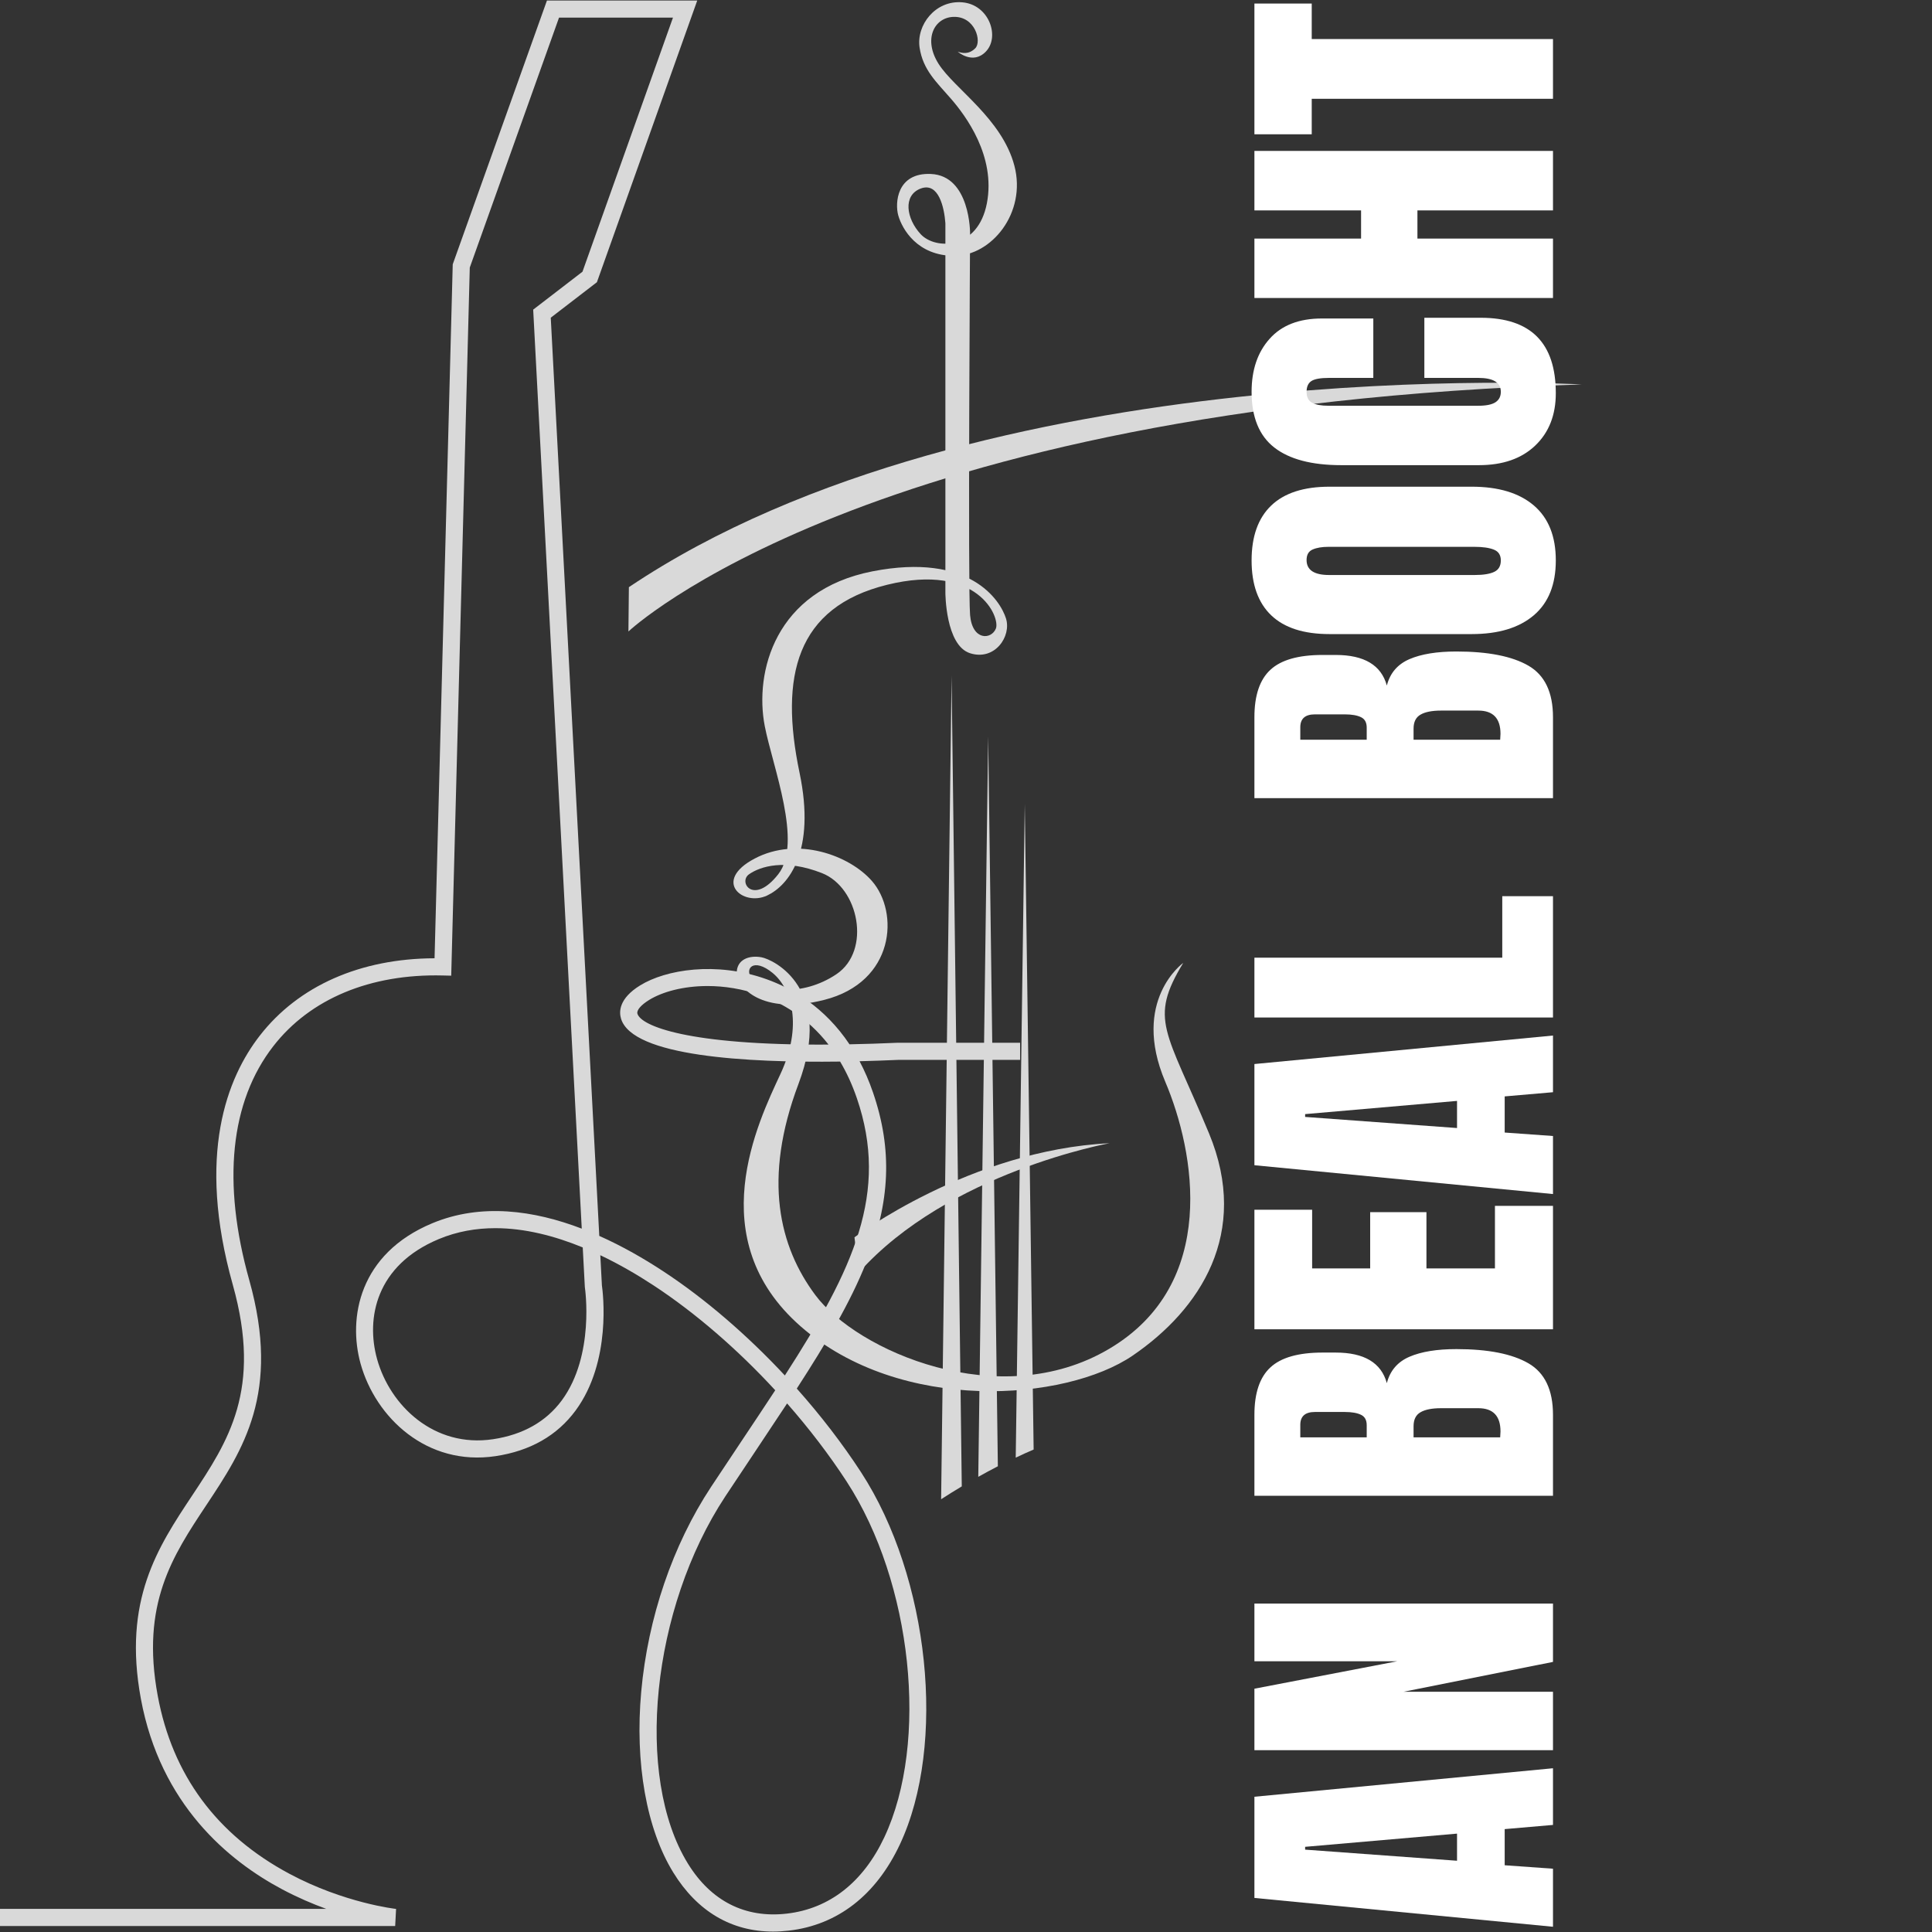 <svg xmlns="http://www.w3.org/2000/svg" xmlns:xlink="http://www.w3.org/1999/xlink" width="500" zoomAndPan="magnify" viewBox="0 0 375 375" height="500" preserveAspectRatio="xMidYMid meet" version="1.0"><rect x="0" y="0" width="375" height="375" fill="#333333" stroke="none"/><defs><g/><clipPath id="43f65a4313"><path d="M 0 0 L 198 0 L 198 375 L 0 375 Z M 0 0 " clip-rule="nonzero"/></clipPath><clipPath id="71523c4c48"><path d="M 121.977 74.148 L 307.008 74.148 L 307.008 122.676 L 121.977 122.676 Z M 121.977 74.148 " clip-rule="nonzero"/></clipPath><clipPath id="54ac1c6a61"><path d="M 182.637 131.074 L 186.836 131.074 L 186.836 291 L 182.637 291 Z M 182.637 131.074 " clip-rule="nonzero"/></clipPath></defs><g clip-path="url(#43f65a4313)"><path fill="#d9d9d9" d="M 137.336 191.387 C 132.621 191.387 128.555 192.516 126.016 194.078 C 124.398 195.074 123.52 196.102 123.727 196.77 C 124.441 199.105 133.363 202.922 160.816 202.754 C 156.68 197.434 151.719 194.648 147.668 193.195 C 144.102 191.918 140.566 191.387 137.336 191.387 Z M 96.141 238.387 C 92.426 238.387 88.734 239.02 85.18 240.5 C 72.973 245.586 70.984 255.879 73.195 263.812 C 75.711 272.828 84.246 281.066 95.691 279.352 C 101.516 278.477 106.008 275.934 109.055 271.797 C 115.48 263.062 113.547 250.035 113.527 249.906 L 113.512 249.738 L 113.109 242.125 C 107.684 239.898 101.883 238.387 96.141 238.387 Z M 152.773 272.406 C 150.875 275.293 148.871 278.301 146.766 281.457 C 144.84 284.336 142.84 287.332 140.777 290.457 C 126.445 312.191 123.117 344.816 133.512 361.703 C 138.004 369.008 144.652 372.371 152.734 371.43 C 161.004 370.473 167.543 365.34 171.652 356.602 C 180.34 338.109 177.066 307.16 164.355 287.598 C 160.977 282.406 157.051 277.273 152.773 272.406 Z M 150.051 374.918 C 141.977 374.918 135.324 370.996 130.68 363.445 C 125.477 354.996 123.211 342.203 124.461 328.344 C 125.758 314.012 130.566 299.906 138.004 288.625 C 140.07 285.496 142.07 282.5 143.996 279.613 C 146.273 276.203 148.438 272.957 150.473 269.848 C 143.184 261.941 135.02 254.859 126.902 249.527 C 123.785 247.48 120.273 245.418 116.52 243.637 L 116.828 249.484 C 117.02 250.809 118.75 264.223 111.734 273.766 C 108.145 278.645 102.914 281.629 96.184 282.637 C 82.832 284.637 72.898 275.129 69.992 264.703 C 67.52 255.828 69.68 243.359 83.898 237.434 C 93.418 233.469 103.668 234.938 112.918 238.477 L 103.492 60.098 L 113.059 52.738 L 130.625 3.418 L 108.508 3.418 L 91.184 51.93 L 87.582 189.379 L 85.926 189.34 C 71.875 188.996 60.191 193.867 53.051 203.059 C 44.68 213.828 43.066 229.535 48.387 248.488 C 54.52 270.34 47.168 281.422 40.051 292.141 C 33.504 302.008 27.316 311.332 30.613 329.129 C 33.461 344.523 42.07 356.156 56.191 363.707 C 66.832 369.395 76.781 370.512 76.879 370.52 L 76.703 373.836 L 0 373.836 L 0 370.512 L 63.328 370.512 C 60.648 369.539 57.727 368.289 54.734 366.695 C 44.336 361.16 31.145 350.258 27.344 329.738 C 23.805 310.613 30.656 300.285 37.285 290.301 C 44.289 279.742 50.906 269.773 45.188 249.387 C 38.09 224.105 44.117 209.129 50.426 201.016 C 57.941 191.344 69.945 186.047 84.348 186 L 87.875 51.312 L 87.961 51.062 L 106.164 0.098 L 135.336 0.098 L 115.859 54.777 L 106.902 61.664 L 116.32 239.887 C 120.84 241.898 125.047 244.332 128.727 246.75 C 136.848 252.078 145.008 259.117 152.34 266.977 C 165.703 246.246 172.594 231.465 166.312 213.148 C 165.391 210.461 164.289 208.109 163.066 206.051 C 144.777 206.293 122.781 205.027 120.547 197.742 C 120.141 196.422 120.086 193.824 124.273 191.25 C 129.207 188.215 138.98 186.547 148.789 190.066 C 153.801 191.863 160.055 195.469 164.887 202.699 C 167.809 202.645 170.914 202.547 174.223 202.398 L 198.277 202.398 L 198.277 205.723 L 174.332 205.723 C 172.008 205.824 169.484 205.918 166.84 205.984 C 167.809 207.816 168.695 209.836 169.457 212.07 C 173.246 223.117 172.82 233.324 168.086 245.168 C 165.047 252.777 160.43 260.602 154.656 269.52 C 159.281 274.715 163.52 280.215 167.145 285.785 C 180.41 306.199 183.781 338.602 174.66 358.016 C 170.035 367.852 162.586 373.633 153.117 374.734 C 152.074 374.855 151.051 374.918 150.051 374.918 " fill-opacity="1" fill-rule="nonzero"/></g><g clip-path="url(#71523c4c48)"><path fill="#d9d9d9" d="M 121.977 122.57 C 121.977 122.57 168.109 78.906 307.008 74.617 C 307.008 74.617 190.461 68.027 122.066 113.969 L 121.977 122.57 " fill-opacity="1" fill-rule="nonzero"/></g><path fill="#d9d9d9" d="M 185.895 10.027 C 185.895 10.027 188.809 12.633 191.34 10.027 C 194.141 7.148 191.992 0.883 186.77 0.449 C 181.543 0.012 177.84 4.875 178.492 9.23 C 179.148 13.586 181.758 15.906 184.59 19.176 C 187.422 22.441 193.301 30.281 191.559 39.426 C 189.816 48.57 181.539 48.508 178.711 45.461 C 175.879 42.41 175.227 37.902 178.711 36.594 C 182.195 35.289 183.285 40.297 183.5 43.348 L 183.5 115.035 C 183.5 115.035 183.5 125.27 188.293 126.793 C 193.082 128.316 196.352 123.527 195.262 120.043 C 194.172 116.559 188.293 107.195 169.348 110.895 C 150.402 114.598 146.41 130.492 148.441 140.945 C 149.965 148.785 155.848 163.594 151.055 169.691 C 146.266 175.789 143.215 171.215 145.395 169.691 C 147.57 168.168 152.359 166.645 159.547 169.473 C 166.734 172.301 169.129 184.5 162.379 189.07 C 155.629 193.645 147.789 192.336 146.047 190.16 C 144.305 187.98 146.266 185.805 149.965 188.852 C 153.668 191.902 155.848 199.09 151.488 208.453 C 147.137 217.816 136.031 240.461 155.41 257.449 C 174.789 274.434 206.801 272.035 219.867 263.109 C 232.934 254.18 242.703 239.355 234.672 219.992 C 226.344 199.906 222.918 198 229.668 186.895 C 229.668 186.895 219.484 194.188 226.18 209.977 C 231.93 223.527 236.633 249.172 215.293 261.805 C 193.953 274.434 166.262 262.133 158.242 251.352 C 151.273 241.988 148.008 228.922 154.977 210.41 C 161.945 191.902 150.184 186.242 147.789 185.805 C 145.395 185.367 142.996 186.242 142.996 188.852 C 142.996 191.469 147.73 197.191 159.984 194.078 C 173.703 190.598 174.574 177.094 169.238 170.996 C 164.867 166 154.758 162.285 146.484 166.645 C 138.207 170.996 144.195 176.008 148.879 173.828 C 153.027 171.895 158.398 165.297 155.191 149.984 C 151.273 131.254 154.539 117.863 172.18 113.508 C 189.816 109.156 194.172 119.824 193.301 122 C 192.43 124.18 188.727 124.398 188.293 119.387 C 187.855 114.379 188.293 45.305 188.293 45.305 C 188.293 45.305 188.363 34.09 180.672 33.766 C 174.027 33.484 173.684 39.48 174.355 41.82 C 175.117 44.48 178.059 49.66 185.242 49.66 C 192.43 49.66 199.289 41.32 196.895 32.176 C 194.496 23.031 185.242 17.215 182.195 12.422 C 179.148 7.633 181.32 3.43 185.023 3.277 C 189.273 3.105 190.605 8.059 189.301 9.367 C 187.992 10.672 186.66 10.289 185.895 10.027 " fill-opacity="1" fill-rule="nonzero"/><path fill="#d9d9d9" d="M 165.852 240.16 C 165.852 240.16 188.297 223.219 215.367 221.898 C 215.367 221.898 184.074 227.512 166.668 247.043 L 165.852 240.16 " fill-opacity="1" fill-rule="nonzero"/><path fill="#d9d9d9" d="M 200.629 281.355 L 198.906 156.051 L 197.152 282.926 C 198.285 282.387 199.445 281.863 200.629 281.355 " fill-opacity="1" fill-rule="nonzero"/><path fill="#d9d9d9" d="M 193.684 284.602 L 191.805 142.906 L 189.883 286.652 C 191.098 285.969 192.363 285.281 193.684 284.602 " fill-opacity="1" fill-rule="nonzero"/><g clip-path="url(#54ac1c6a61)"><path fill="#d9d9d9" d="M 186.68 288.508 L 184.699 131.145 L 182.672 291.004 C 183.879 290.219 185.223 289.375 186.68 288.508 " fill-opacity="1" fill-rule="nonzero"/></g><g fill="#ffffff" fill-opacity="1"><g transform="translate(301.434, 374.998)"><g><path d="M 0 -1.016 L -57.953 -6.609 L -57.953 -26.25 L 0 -31.781 L 0 -20.781 L -9.375 -19.969 L -9.375 -12.953 L 0 -12.281 Z M -18.625 -13.828 L -18.625 -19.094 L -48.109 -16.531 L -48.109 -15.984 Z M -18.625 -13.828 "/></g></g></g><g fill="#ffffff" fill-opacity="1"><g transform="translate(301.434, 342.277)"><g><path d="M 0 -2.562 L -57.953 -2.562 L -57.953 -14.5 L -30.219 -19.828 L -57.953 -19.828 L -57.953 -31.031 L 0 -31.031 L 0 -19.703 L -29.016 -13.906 L 0 -13.906 Z M 0 -2.562 "/></g></g></g><g fill="#ffffff" fill-opacity="1"><g transform="translate(301.434, 308.679)"><g/></g></g><g fill="#ffffff" fill-opacity="1"><g transform="translate(301.434, 292.892)"><g><path d="M -57.953 -2.562 L -57.953 -18.281 C -57.953 -22.508 -56.914 -25.578 -54.844 -27.484 C -52.781 -29.398 -49.41 -30.359 -44.734 -30.359 L -42.172 -30.359 C -36.641 -30.359 -33.332 -28.379 -32.25 -24.422 C -31.625 -26.848 -30.16 -28.555 -27.859 -29.547 C -25.566 -30.535 -22.531 -31.031 -18.75 -31.031 C -12.594 -31.031 -7.926 -30.109 -4.75 -28.266 C -1.582 -26.422 0 -23.094 0 -18.281 L 0 -2.562 Z M -36.156 -16.266 C -36.156 -17.254 -36.523 -17.926 -37.266 -18.281 C -38.016 -18.645 -39.062 -18.828 -40.406 -18.828 L -46.219 -18.828 C -48.102 -18.828 -49.047 -17.992 -49.047 -16.328 L -49.047 -13.906 L -36.156 -13.906 Z M -10.188 -15.047 C -10.188 -18.055 -11.625 -19.562 -14.5 -19.562 L -21.719 -19.562 C -23.477 -19.562 -24.805 -19.301 -25.703 -18.781 C -26.609 -18.27 -27.062 -17.363 -27.062 -16.062 L -27.062 -13.906 L -10.25 -13.906 Z M -10.188 -15.047 "/></g></g></g><g fill="#ffffff" fill-opacity="1"><g transform="translate(301.434, 260.575)"><g><path d="M 0 -2.562 L -57.953 -2.562 L -57.953 -25.766 L -46.75 -25.766 L -46.75 -14.375 L -35.484 -14.375 L -35.484 -25.297 L -24.562 -25.297 L -24.562 -14.375 L -11.266 -14.375 L -11.266 -26.516 L 0 -26.516 Z M 0 -2.562 "/></g></g></g><g fill="#ffffff" fill-opacity="1"><g transform="translate(301.434, 232.779)"><g><path d="M 0 -1.016 L -57.953 -6.609 L -57.953 -26.25 L 0 -31.781 L 0 -20.781 L -9.375 -19.969 L -9.375 -12.953 L 0 -12.281 Z M -18.625 -13.828 L -18.625 -19.094 L -48.109 -16.531 L -48.109 -15.984 Z M -18.625 -13.828 "/></g></g></g><g fill="#ffffff" fill-opacity="1"><g transform="translate(301.434, 200.058)"><g><path d="M 0 -2.562 L -57.953 -2.562 L -57.953 -14.172 L -9.844 -14.172 L -9.844 -26.109 L 0 -26.109 Z M 0 -2.562 "/></g></g></g><g fill="#ffffff" fill-opacity="1"><g transform="translate(301.434, 173.274)"><g/></g></g><g fill="#ffffff" fill-opacity="1"><g transform="translate(301.434, 157.486)"><g><path d="M -57.953 -2.562 L -57.953 -18.281 C -57.953 -22.508 -56.914 -25.578 -54.844 -27.484 C -52.781 -29.398 -49.41 -30.359 -44.734 -30.359 L -42.172 -30.359 C -36.641 -30.359 -33.332 -28.379 -32.25 -24.422 C -31.625 -26.848 -30.16 -28.555 -27.859 -29.547 C -25.566 -30.535 -22.531 -31.031 -18.75 -31.031 C -12.594 -31.031 -7.926 -30.109 -4.75 -28.266 C -1.582 -26.422 0 -23.094 0 -18.281 L 0 -2.562 Z M -36.156 -16.266 C -36.156 -17.254 -36.523 -17.926 -37.266 -18.281 C -38.016 -18.645 -39.062 -18.828 -40.406 -18.828 L -46.219 -18.828 C -48.102 -18.828 -49.047 -17.992 -49.047 -16.328 L -49.047 -13.906 L -36.156 -13.906 Z M -10.188 -15.047 C -10.188 -18.055 -11.625 -19.562 -14.5 -19.562 L -21.719 -19.562 C -23.477 -19.562 -24.805 -19.301 -25.703 -18.781 C -26.609 -18.27 -27.062 -17.363 -27.062 -16.062 L -27.062 -13.906 L -10.25 -13.906 Z M -10.188 -15.047 "/></g></g></g><g fill="#ffffff" fill-opacity="1"><g transform="translate(301.434, 125.17)"><g><path d="M 0.547 -16.391 C 0.547 -11.711 -0.879 -8.16 -3.734 -5.734 C -6.598 -3.305 -10.613 -2.094 -15.781 -2.094 L -43.375 -2.094 C -48.375 -2.094 -52.145 -3.305 -54.688 -5.734 C -57.227 -8.16 -58.5 -11.711 -58.5 -16.391 C -58.5 -21.066 -57.227 -24.617 -54.688 -27.047 C -52.145 -29.484 -48.375 -30.703 -43.375 -30.703 L -15.781 -30.703 C -10.57 -30.703 -6.547 -29.484 -3.703 -27.047 C -0.867 -24.617 0.547 -21.066 0.547 -16.391 Z M -10.125 -16.391 C -10.125 -17.43 -10.57 -18.129 -11.469 -18.484 C -12.363 -18.848 -13.625 -19.031 -15.25 -19.031 L -43.578 -19.031 C -44.836 -19.031 -45.859 -18.859 -46.641 -18.516 C -47.43 -18.18 -47.828 -17.5 -47.828 -16.469 C -47.828 -14.531 -46.367 -13.562 -43.453 -13.562 L -15.188 -13.562 C -13.52 -13.562 -12.258 -13.766 -11.406 -14.172 C -10.551 -14.578 -10.125 -15.316 -10.125 -16.391 Z M -10.125 -16.391 "/></g></g></g><g fill="#ffffff" fill-opacity="1"><g transform="translate(301.434, 92.381)"><g><path d="M 0.547 -16.062 C 0.547 -11.832 -0.781 -8.445 -3.438 -5.906 C -6.094 -3.363 -9.738 -2.094 -14.375 -2.094 L -41.094 -2.094 C -46.844 -2.094 -51.18 -3.238 -54.109 -5.531 C -57.035 -7.82 -58.5 -11.422 -58.5 -16.328 C -58.5 -20.598 -57.328 -24.035 -54.984 -26.641 C -52.648 -29.254 -49.273 -30.562 -44.859 -30.562 L -34.875 -30.562 L -34.875 -19.031 L -43.453 -19.031 C -45.117 -19.031 -46.266 -18.828 -46.891 -18.422 C -47.516 -18.016 -47.828 -17.316 -47.828 -16.328 C -47.828 -15.297 -47.469 -14.586 -46.75 -14.203 C -46.031 -13.816 -44.973 -13.625 -43.578 -13.625 L -14.5 -13.625 C -12.977 -13.625 -11.867 -13.848 -11.172 -14.297 C -10.473 -14.754 -10.125 -15.43 -10.125 -16.328 C -10.125 -18.129 -11.582 -19.031 -14.5 -19.031 L -24.969 -19.031 L -24.969 -30.703 L -14.031 -30.703 C -4.312 -30.703 0.547 -25.82 0.547 -16.062 Z M 0.547 -16.062 "/></g></g></g><g fill="#ffffff" fill-opacity="1"><g transform="translate(301.434, 60.402)"><g><path d="M 0 -2.562 L -57.953 -2.562 L -57.953 -14.094 L -37.25 -14.094 L -37.25 -19.562 L -57.953 -19.562 L -57.953 -31.109 L 0 -31.109 L 0 -19.562 L -26.312 -19.562 L -26.312 -14.094 L 0 -14.094 Z M 0 -2.562 "/></g></g></g><g fill="#ffffff" fill-opacity="1"><g transform="translate(301.434, 26.736)"><g><path d="M 0 -7.562 L -46.828 -7.562 L -46.828 -0.672 L -57.953 -0.672 L -57.953 -26.047 L -46.828 -26.047 L -46.828 -19.156 L 0 -19.156 Z M 0 -7.562 "/></g></g></g></svg>